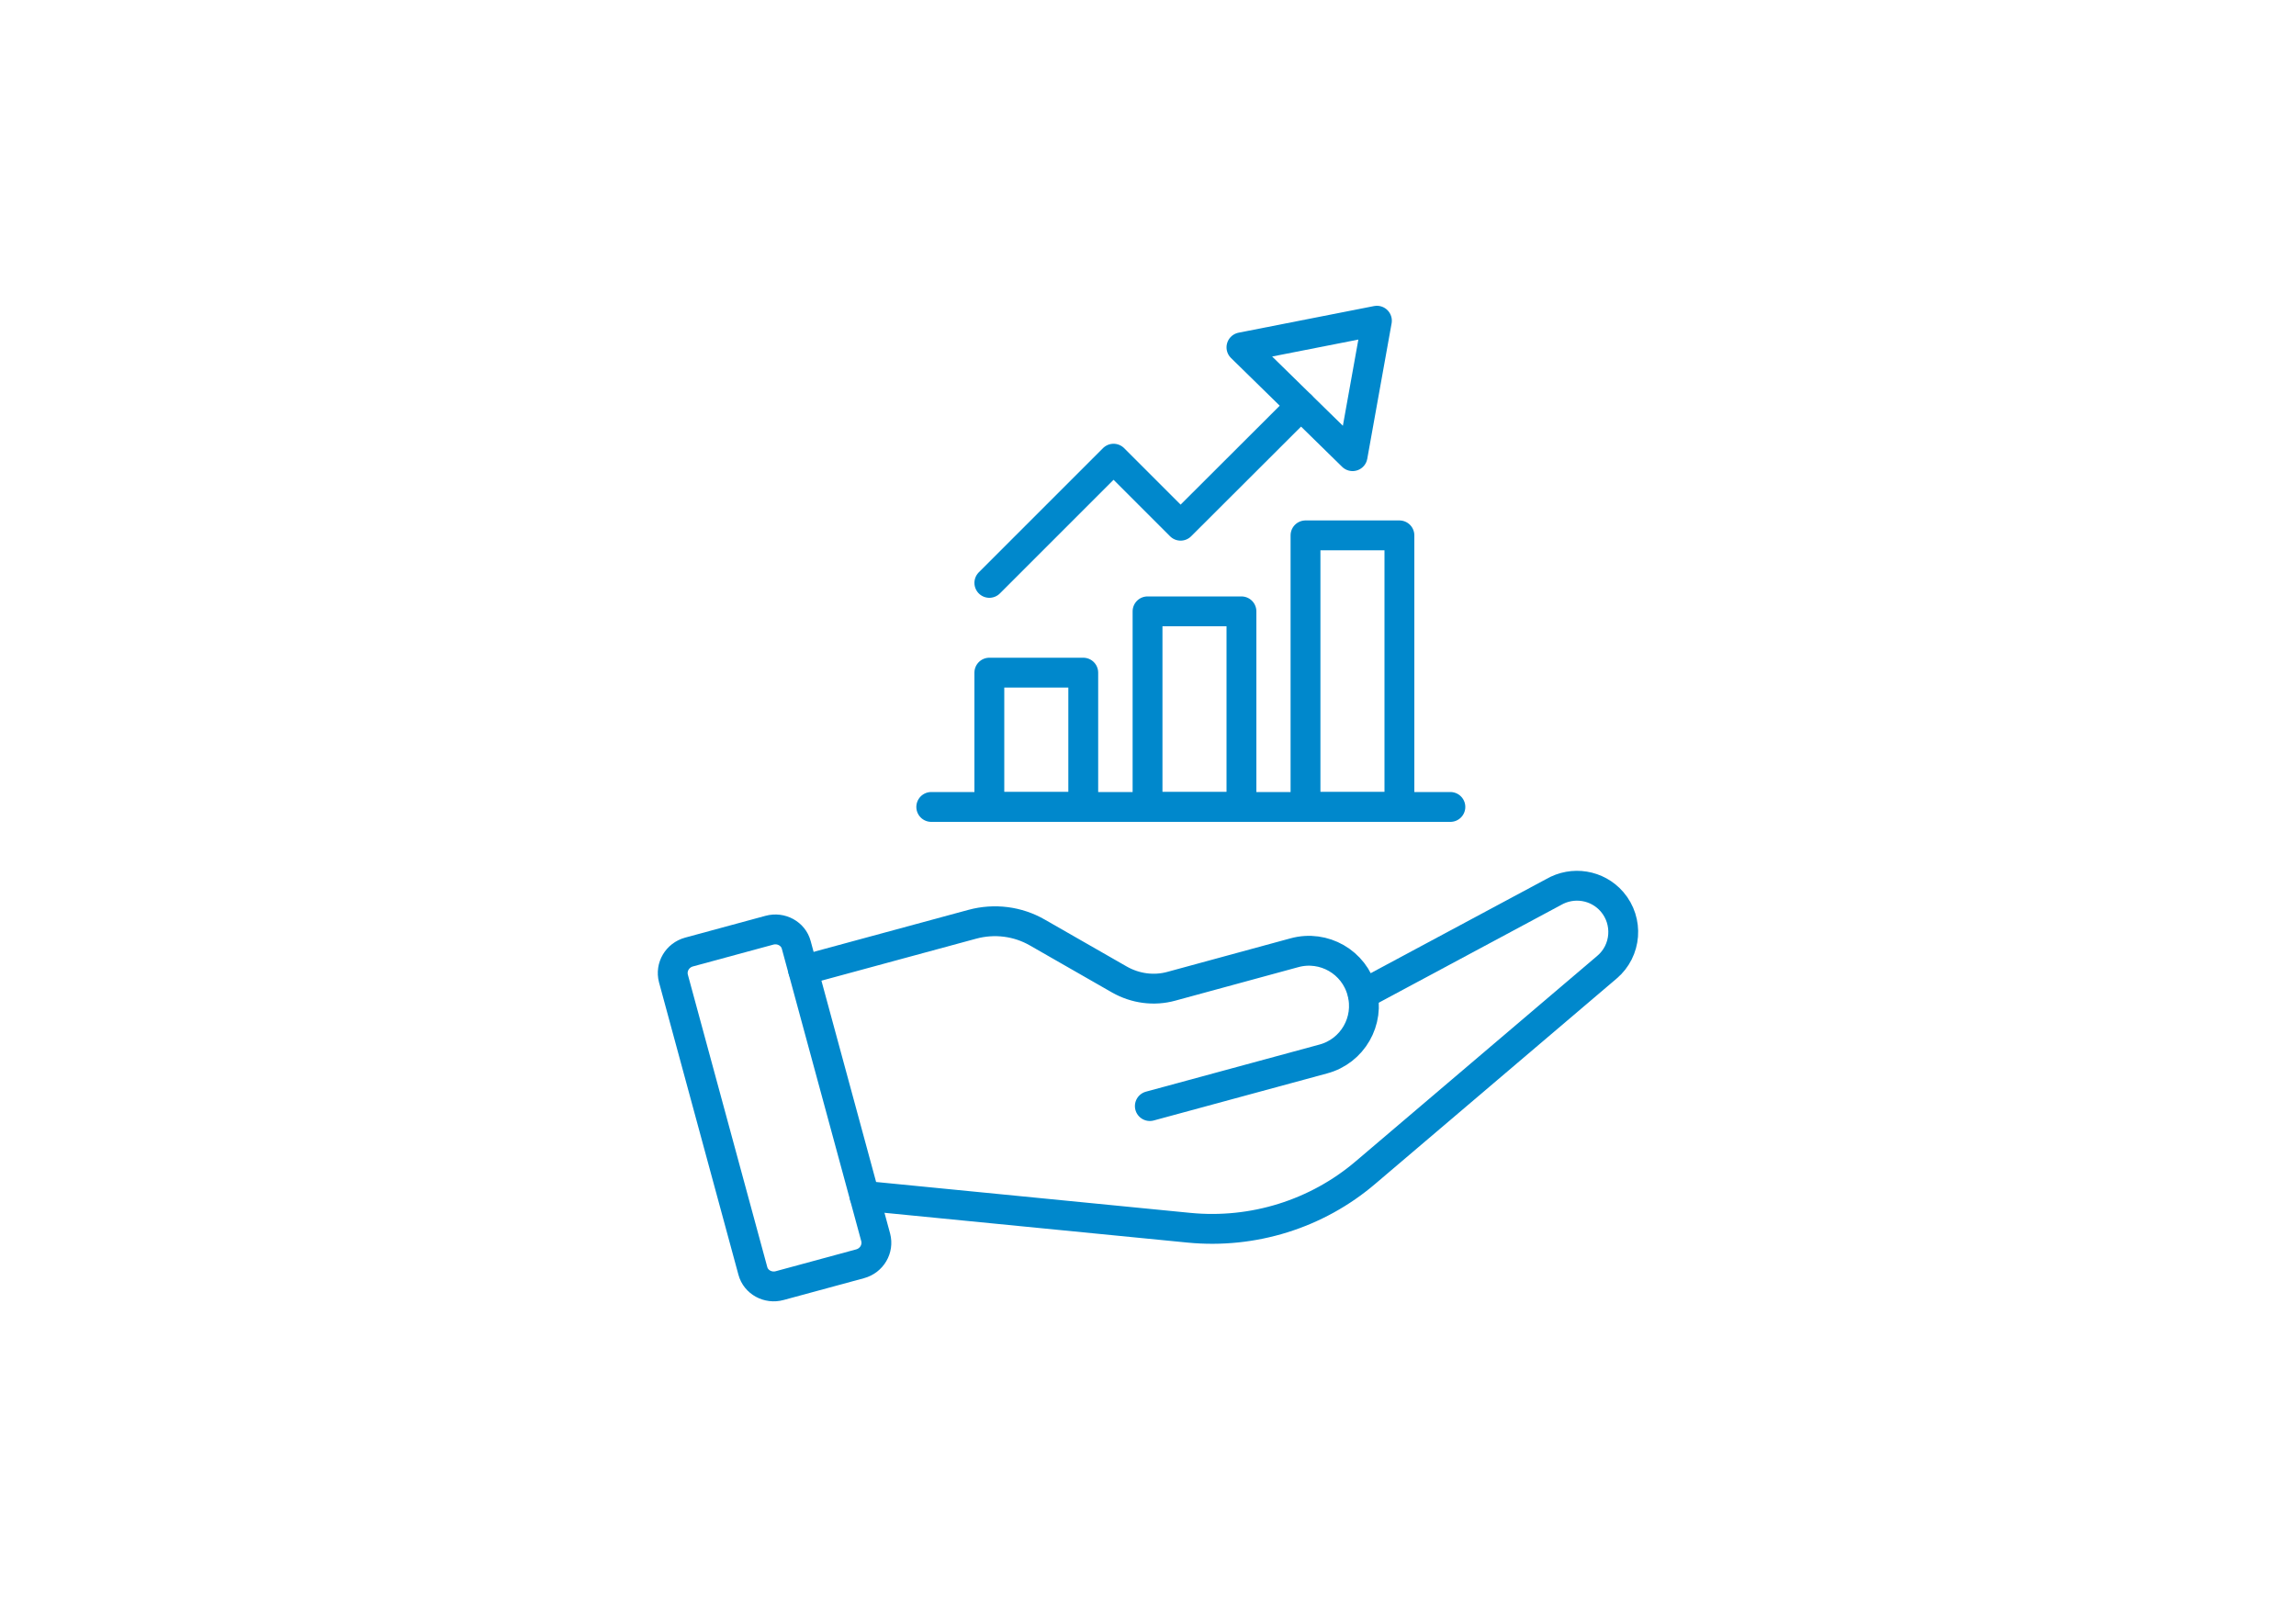 <?xml version="1.0" encoding="UTF-8"?><svg id="Layer_1" xmlns="http://www.w3.org/2000/svg" viewBox="0 0 100 70"><defs><style>.cls-1{fill:none;stroke:#08c;stroke-linecap:round;stroke-linejoin:round;stroke-width:1.3px;}</style></defs><path class="cls-1" d="m33.51,40.52l-3.5.95c-.51.14-.81.65-.68,1.15l3.46,12.74c.13.49.66.78,1.17.64l3.5-.95c.51-.14.81-.65.68-1.15l-3.46-12.74c-.13-.49-.66-.78-1.17-.64Z"/><path class="cls-1" d="m37.65,52.09l14.14,1.39c2.78.27,5.56-.59,7.69-2.41l10.51-8.94c.85-.72.95-2,.22-2.85h0c-.64-.74-1.71-.91-2.55-.42l-8.3,4.45"/><path class="cls-1" d="m34.98,42.26l7.37-2c.96-.26,1.98-.13,2.83.36l3.58,2.05c.69.39,1.5.5,2.26.29l5.36-1.46c1.28-.35,2.6.41,2.94,1.69h0c.35,1.28-.41,2.6-1.69,2.94l-7.55,2.05"/><rect class="cls-1" x="43.09" y="29.3" width="4.09" height="5.85"/><rect class="cls-1" x="49.98" y="26.63" width="4.09" height="8.52"/><rect class="cls-1" x="56.86" y="23.32" width="4.09" height="11.83"/><polyline class="cls-1" points="43.09 25.39 48.5 19.98 51.42 22.9 56.66 17.67"/><polygon class="cls-1" points="54.07 15.13 59.97 13.97 58.91 19.87 54.07 15.13"/><line class="cls-1" x1="40.56" y1="35.15" x2="63.17" y2="35.15"/></svg>